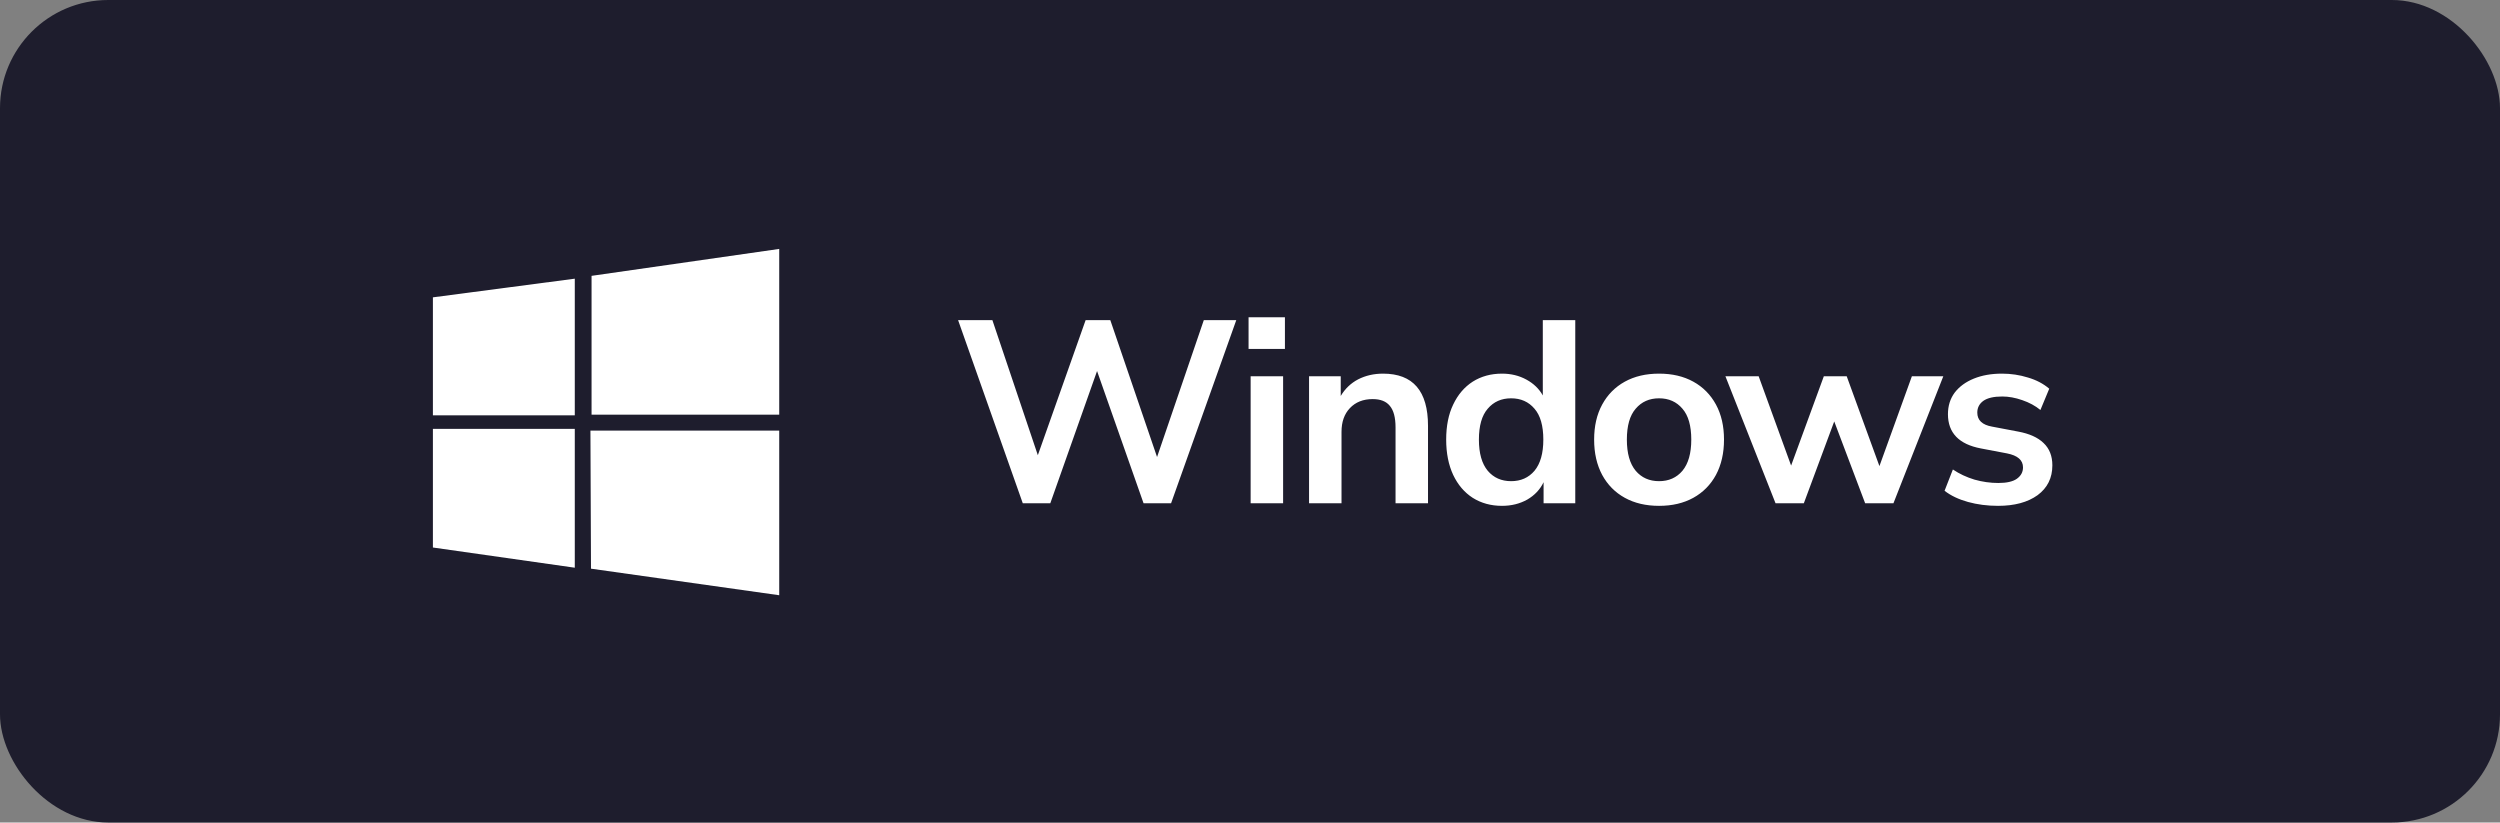 <?xml version="1.0" encoding="UTF-8"?> <svg xmlns="http://www.w3.org/2000/svg" width="231" height="76" viewBox="0 0 231 76" fill="none"><rect x="0" y="0" width="231" height="76" fill="#808080" stroke="none"/><rect width="231" height="76" rx="10" fill="#1E1D2D"></rect><g clip-path="url(#clip0_546_7603)"><path d="M53.11 25.75L40 27.474V38.374H53.11V25.75ZM40 50.59L53.11 52.456V39.626H40V50.59ZM54.556 39.79L54.608 52.546L72 55V39.79H54.556ZM72 23L54.66 25.488V38.316H72V23Z" fill="white"></path></g><path d="M94.504 46.5L88.528 29.58H91.696L95.896 42.06L100.312 29.58H102.592L106.912 42.228L111.232 29.58H114.232L108.208 46.5H105.664L101.368 34.284L97.048 46.5H94.504ZM115.367 32.244V29.316H118.727V32.244H115.367ZM115.559 46.5V34.764H118.559V46.5H115.559ZM120.956 46.5V34.764H123.884V36.588C124.284 35.916 124.82 35.404 125.492 35.052C126.18 34.7 126.948 34.524 127.796 34.524C130.564 34.524 131.948 36.132 131.948 39.348V46.5H128.948V39.492C128.948 38.58 128.772 37.916 128.42 37.5C128.084 37.084 127.556 36.876 126.836 36.876C125.956 36.876 125.252 37.156 124.724 37.716C124.212 38.26 123.956 38.988 123.956 39.9V46.5H120.956ZM138.787 46.74C137.763 46.74 136.859 46.492 136.075 45.996C135.307 45.5 134.707 44.796 134.275 43.884C133.843 42.956 133.627 41.868 133.627 40.62C133.627 39.356 133.843 38.276 134.275 37.38C134.707 36.468 135.307 35.764 136.075 35.268C136.859 34.772 137.763 34.524 138.787 34.524C139.619 34.524 140.371 34.708 141.043 35.076C141.715 35.444 142.219 35.932 142.555 36.54V29.58H145.555V46.5H142.627V44.556C142.307 45.228 141.803 45.764 141.115 46.164C140.427 46.548 139.651 46.74 138.787 46.74ZM139.627 44.46C140.523 44.46 141.243 44.14 141.787 43.5C142.331 42.844 142.603 41.884 142.603 40.62C142.603 39.34 142.331 38.388 141.787 37.764C141.243 37.124 140.523 36.804 139.627 36.804C138.731 36.804 138.011 37.124 137.467 37.764C136.923 38.388 136.651 39.34 136.651 40.62C136.651 41.884 136.923 42.844 137.467 43.5C138.011 44.14 138.731 44.46 139.627 44.46ZM153.298 46.74C152.082 46.74 151.026 46.492 150.13 45.996C149.234 45.5 148.538 44.796 148.042 43.884C147.546 42.956 147.298 41.868 147.298 40.62C147.298 39.372 147.546 38.292 148.042 37.38C148.538 36.468 149.234 35.764 150.13 35.268C151.026 34.772 152.082 34.524 153.298 34.524C154.514 34.524 155.57 34.772 156.466 35.268C157.362 35.764 158.058 36.468 158.554 37.38C159.05 38.292 159.298 39.372 159.298 40.62C159.298 41.868 159.05 42.956 158.554 43.884C158.058 44.796 157.362 45.5 156.466 45.996C155.57 46.492 154.514 46.74 153.298 46.74ZM153.298 44.46C154.194 44.46 154.914 44.14 155.458 43.5C156.002 42.844 156.274 41.884 156.274 40.62C156.274 39.34 156.002 38.388 155.458 37.764C154.914 37.124 154.194 36.804 153.298 36.804C152.402 36.804 151.682 37.124 151.138 37.764C150.594 38.388 150.322 39.34 150.322 40.62C150.322 41.884 150.594 42.844 151.138 43.5C151.682 44.14 152.402 44.46 153.298 44.46ZM164.059 46.5L159.427 34.764H162.499L165.499 43.02L168.523 34.764H170.635L173.659 43.068L176.659 34.764H179.563L174.955 46.5H172.339L169.483 38.94L166.675 46.5H164.059ZM184.622 46.74C183.63 46.74 182.702 46.62 181.838 46.38C180.974 46.14 180.254 45.796 179.678 45.348L180.446 43.38C181.038 43.78 181.702 44.092 182.438 44.316C183.174 44.524 183.91 44.628 184.646 44.628C185.414 44.628 185.982 44.5 186.35 44.244C186.734 43.972 186.926 43.62 186.926 43.188C186.926 42.516 186.43 42.084 185.438 41.892L183.038 41.436C181.006 41.052 179.99 39.996 179.99 38.268C179.99 37.5 180.198 36.836 180.614 36.276C181.046 35.716 181.638 35.284 182.39 34.98C183.142 34.676 184.006 34.524 184.982 34.524C185.814 34.524 186.614 34.644 187.382 34.884C188.15 35.108 188.806 35.452 189.35 35.916L188.534 37.884C188.07 37.5 187.51 37.196 186.854 36.972C186.214 36.748 185.598 36.636 185.006 36.636C184.222 36.636 183.638 36.772 183.254 37.044C182.886 37.316 182.702 37.676 182.702 38.124C182.702 38.828 183.158 39.26 184.07 39.42L186.47 39.876C187.51 40.068 188.294 40.42 188.822 40.932C189.366 41.444 189.638 42.132 189.638 42.996C189.638 44.164 189.182 45.084 188.27 45.756C187.358 46.412 186.142 46.74 184.622 46.74Z" fill="white"></path><defs><clipPath id="clip0_546_7603"><rect width="32" height="32" fill="white" transform="translate(40 23)"></rect></clipPath></defs></svg> 